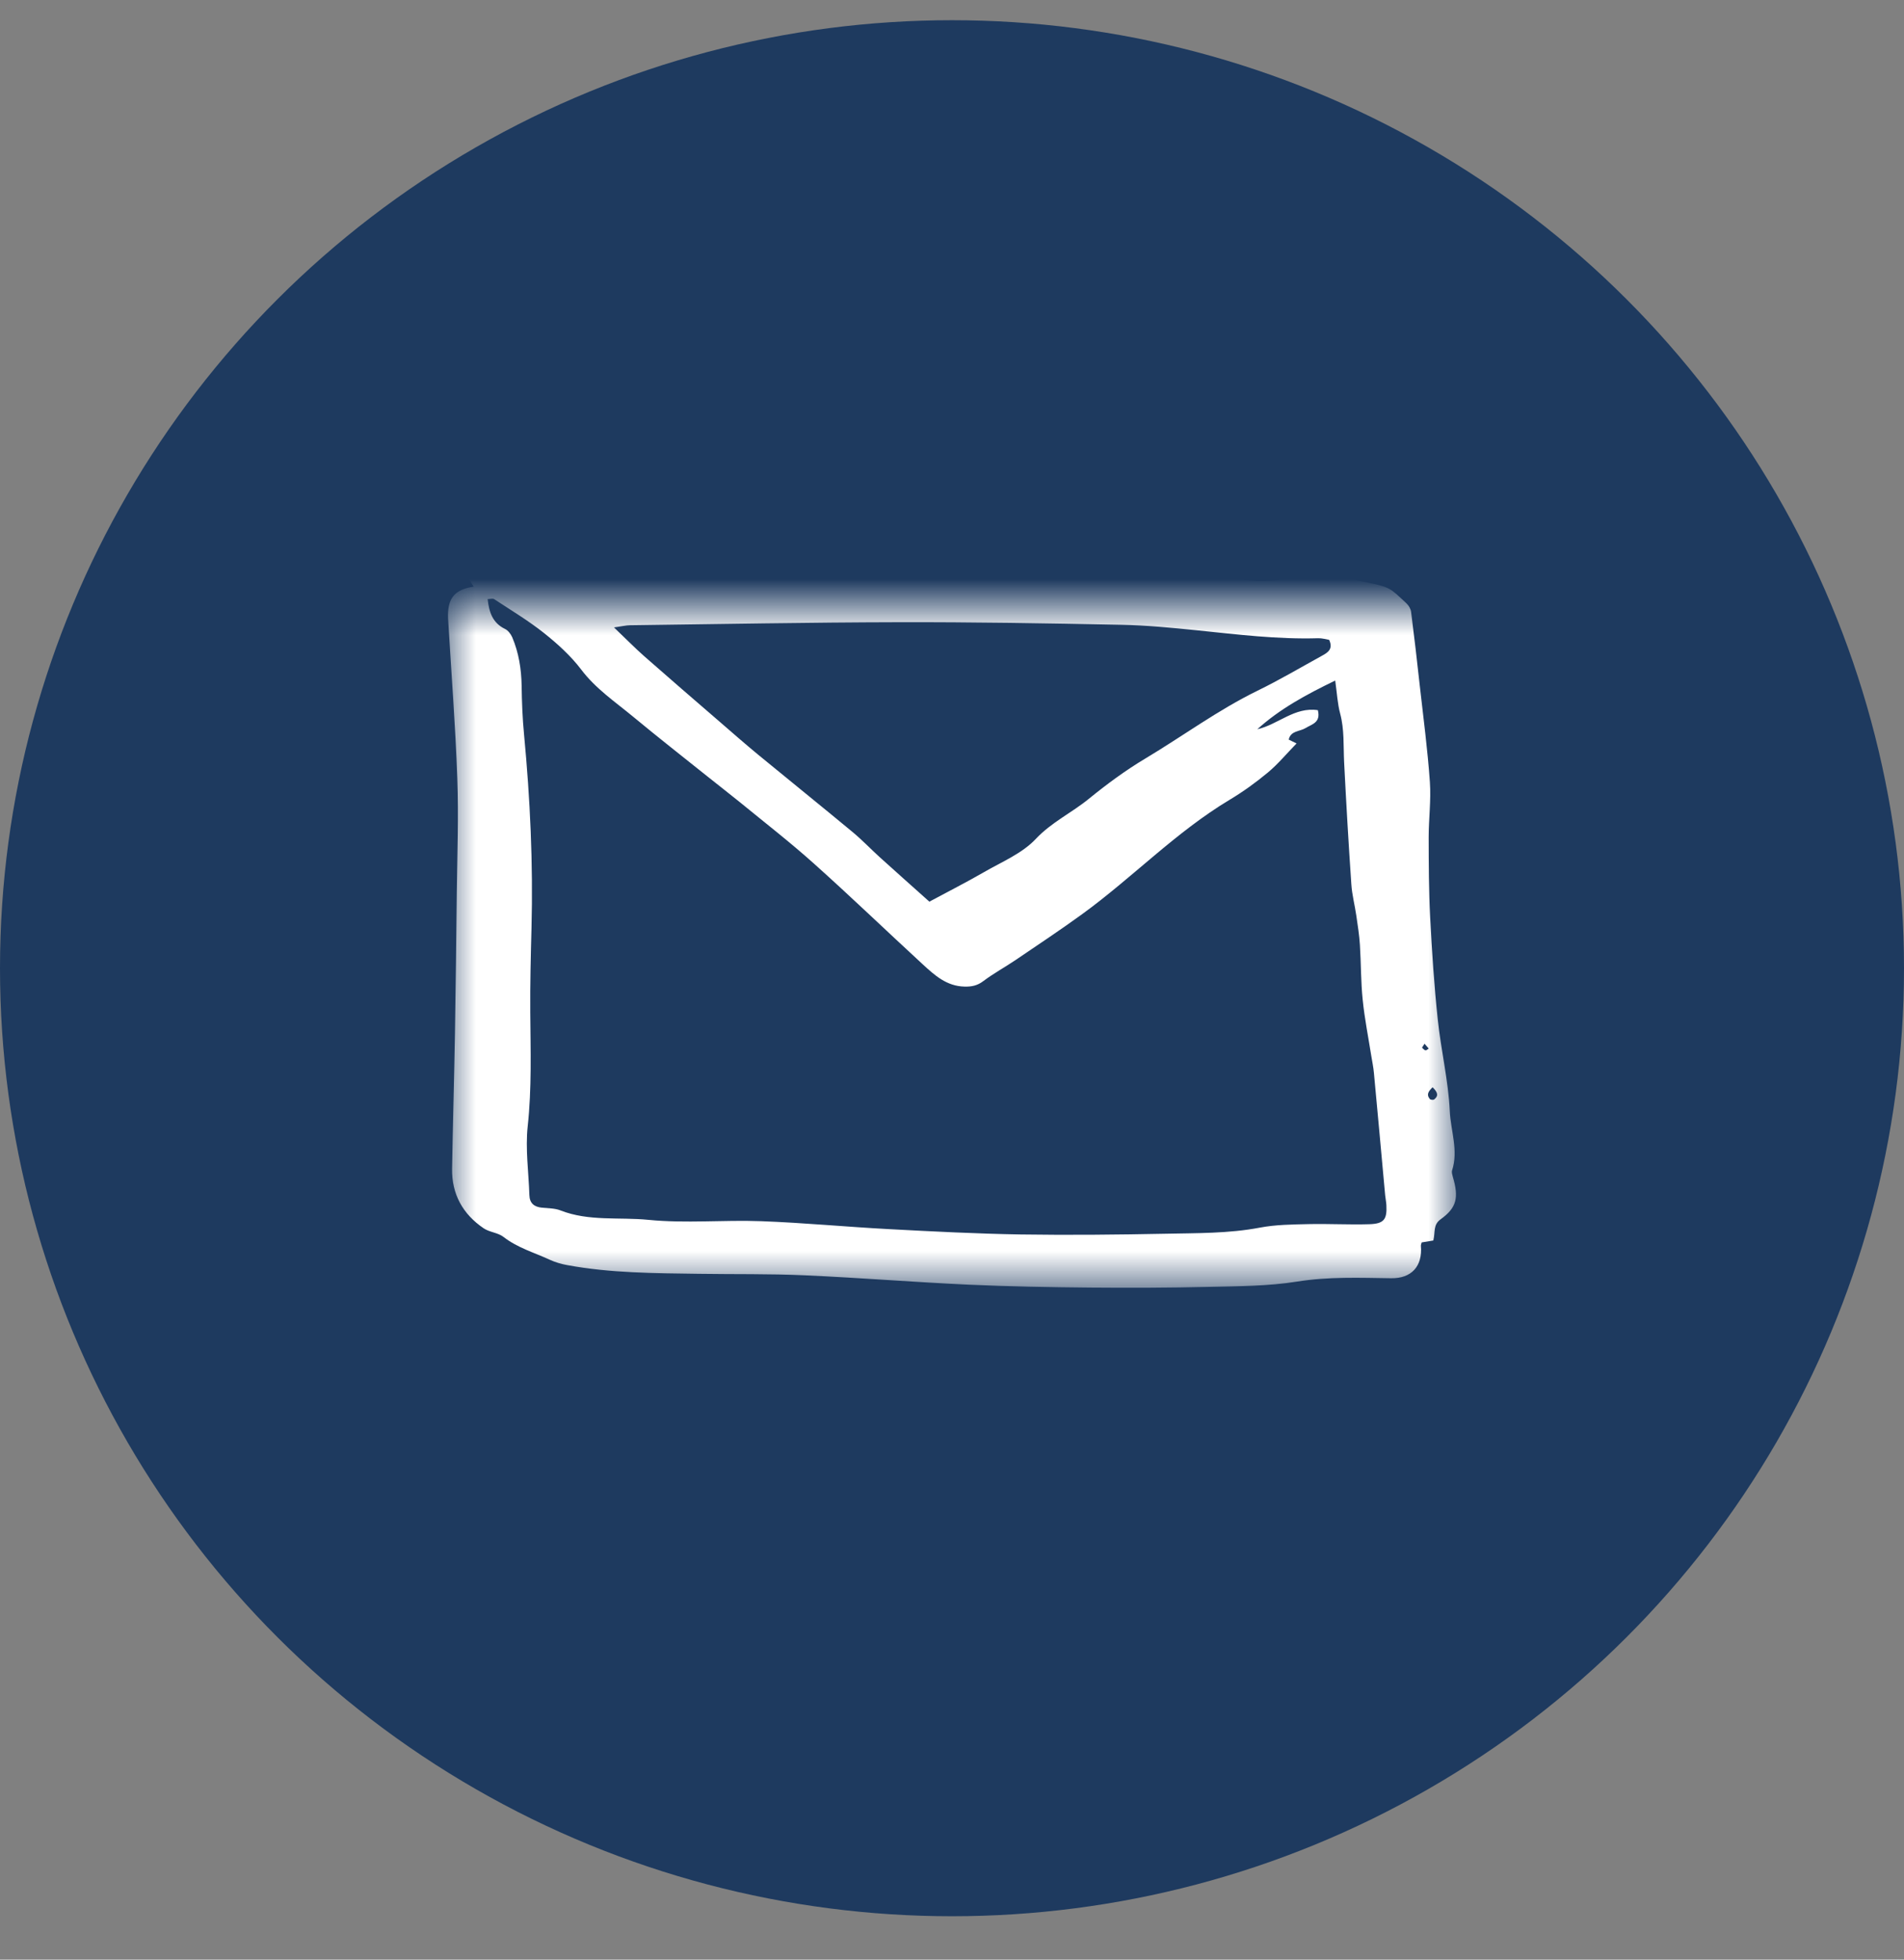 <?xml version="1.0" encoding="UTF-8"?> <svg xmlns="http://www.w3.org/2000/svg" xmlns:xlink="http://www.w3.org/1999/xlink" width="34px" height="35px" viewBox="0 0 34 35" version="1.1"><rect x="0" y="0" width="34" height="35" fill="#808080" stroke="none"/><title>Group</title><defs><polygon id="path-1" points="0 -0.843 18 -0.843 18 12.157 0 12.157"></polygon></defs><g id="Symbols" stroke="none" stroke-width="1" fill="none" fill-rule="evenodd"><g id="Header" transform="translate(-1145, -48)"><g id="Group" transform="translate(1145, 48.361)"><ellipse id="Oval" fill="#1E3A5F" cx="17" cy="16.932" rx="17" ry="16.932"></ellipse><g id="Group-3" transform="translate(8, 10.482)"><mask id="mask-2" fill="white"><use xlink:href="#path-1"></use></mask><g id="Clip-2"></g><path d="M17.595,11.313 C17.518,11.326 17.452,11.336 17.387,11.347 C17.381,11.371 17.372,11.39 17.373,11.407 C17.405,11.777 17.202,11.992 16.842,11.987 C16.28,11.979 15.722,11.957 15.159,12.047 C14.647,12.129 14.12,12.129 13.599,12.141 C12.889,12.158 12.179,12.16 11.469,12.154 C10.744,12.147 10.02,12.135 9.297,12.102 C8.322,12.057 7.35,11.978 6.375,11.935 C5.743,11.906 5.109,11.918 4.476,11.908 C3.692,11.897 2.907,11.896 2.132,11.753 C2.025,11.734 1.916,11.702 1.818,11.657 C1.539,11.528 1.24,11.443 0.991,11.249 C0.892,11.172 0.742,11.166 0.637,11.095 C0.264,10.842 0.066,10.486 0.073,10.031 C0.087,9.229 0.11,8.428 0.124,7.626 C0.138,6.784 0.148,5.942 0.157,5.1 C0.165,4.419 0.191,3.737 0.166,3.056 C0.133,2.114 0.059,1.173 0.003,0.231 C0.002,0.221 0.002,0.211 0.001,0.201 C-0.014,-0.154 0.114,-0.313 0.458,-0.366 C0.395,-0.466 0.332,-0.566 0.245,-0.705 C0.346,-0.757 0.424,-0.812 0.51,-0.835 C0.573,-0.852 0.653,-0.839 0.718,-0.818 C1.256,-0.639 1.809,-0.697 2.36,-0.705 C3.293,-0.717 4.225,-0.714 5.158,-0.72 C5.648,-0.723 6.139,-0.737 6.629,-0.737 C7.614,-0.737 8.6,-0.738 9.585,-0.726 C10.269,-0.718 10.953,-0.7 11.636,-0.668 C12.058,-0.648 12.477,-0.584 12.898,-0.554 C13.379,-0.52 13.861,-0.513 14.341,-0.473 C14.747,-0.44 15.14,-0.53 15.538,-0.549 C15.832,-0.563 16.135,-0.499 16.428,-0.437 C16.824,-0.354 16.822,-0.342 17.117,-0.065 C17.157,-0.027 17.192,0.032 17.198,0.085 C17.254,0.521 17.304,0.957 17.352,1.394 C17.417,1.971 17.493,2.547 17.534,3.126 C17.557,3.452 17.512,3.783 17.512,4.112 C17.513,4.589 17.514,5.067 17.539,5.543 C17.57,6.15 17.61,6.758 17.674,7.363 C17.731,7.911 17.863,8.452 17.889,9 C17.905,9.352 18.046,9.704 17.93,10.062 C17.92,10.096 17.934,10.14 17.944,10.178 C18.052,10.545 18.015,10.726 17.727,10.933 C17.587,11.033 17.633,11.161 17.595,11.313 M15.153,2.435 C14.973,2.62 14.821,2.804 14.641,2.954 C14.426,3.133 14.197,3.298 13.957,3.442 C12.995,4.019 12.22,4.834 11.319,5.488 C10.932,5.769 10.532,6.034 10.136,6.303 C9.946,6.432 9.742,6.542 9.559,6.68 C9.453,6.761 9.35,6.781 9.225,6.778 C8.904,6.772 8.688,6.574 8.475,6.378 C7.826,5.78 7.189,5.167 6.531,4.578 C6.106,4.197 5.653,3.846 5.21,3.483 C5.016,3.325 4.817,3.173 4.622,3.016 C4.184,2.666 3.742,2.319 3.31,1.961 C2.988,1.694 2.639,1.46 2.379,1.116 C2.193,0.871 1.957,0.657 1.715,0.464 C1.435,0.241 1.125,0.056 0.825,-0.142 C0.799,-0.159 0.753,-0.144 0.708,-0.143 C0.734,0.094 0.797,0.282 1.016,0.389 C1.072,0.415 1.121,0.48 1.147,0.539 C1.264,0.816 1.31,1.107 1.315,1.408 C1.319,1.698 1.33,1.988 1.358,2.276 C1.467,3.426 1.521,4.578 1.491,5.733 C1.478,6.234 1.465,6.735 1.469,7.235 C1.474,7.916 1.497,8.594 1.423,9.275 C1.38,9.678 1.44,10.091 1.453,10.5 C1.457,10.648 1.539,10.714 1.68,10.727 C1.79,10.738 1.907,10.736 2.007,10.775 C2.516,10.975 3.057,10.892 3.58,10.944 C4.245,11.01 4.922,10.943 5.593,10.968 C6.355,10.996 7.116,11.07 7.878,11.11 C8.661,11.152 9.444,11.192 10.227,11.205 C11.09,11.218 11.954,11.209 12.817,11.192 C13.378,11.18 13.94,11.189 14.497,11.083 C14.781,11.029 15.077,11.027 15.367,11.02 C15.729,11.012 16.091,11.033 16.452,11.022 C16.713,11.014 16.77,10.937 16.757,10.684 C16.754,10.624 16.741,10.564 16.735,10.504 C16.668,9.775 16.603,9.046 16.534,8.317 C16.525,8.217 16.504,8.119 16.488,8.02 C16.435,7.685 16.368,7.352 16.334,7.016 C16.3,6.69 16.305,6.359 16.284,6.032 C16.273,5.857 16.245,5.684 16.22,5.511 C16.193,5.323 16.143,5.138 16.131,4.949 C16.081,4.222 16.039,3.494 16.002,2.766 C15.988,2.478 16.008,2.19 15.932,1.904 C15.884,1.726 15.875,1.538 15.843,1.312 C15.325,1.563 14.856,1.816 14.452,2.182 C14.823,2.098 15.118,1.778 15.533,1.841 C15.59,2.065 15.424,2.092 15.311,2.162 C15.21,2.224 15.048,2.205 15.013,2.367 C15.067,2.394 15.11,2.415 15.153,2.435 M8.596,5.261 C8.934,5.079 9.254,4.917 9.564,4.738 C9.885,4.552 10.251,4.402 10.496,4.141 C10.777,3.842 11.139,3.673 11.445,3.423 C11.759,3.167 12.095,2.918 12.455,2.703 C13.123,2.303 13.752,1.837 14.456,1.493 C14.844,1.304 15.216,1.084 15.594,0.876 C15.7,0.817 15.815,0.758 15.735,0.585 C15.675,0.575 15.607,0.554 15.54,0.556 C14.814,0.578 14.096,0.489 13.376,0.415 C12.926,0.369 12.475,0.325 12.023,0.316 C10.697,0.289 9.371,0.267 8.045,0.27 C6.447,0.273 4.849,0.304 3.251,0.324 C3.179,0.325 3.108,0.343 2.964,0.363 C3.18,0.569 3.338,0.731 3.507,0.88 C3.951,1.271 4.399,1.657 4.847,2.044 C5.074,2.241 5.3,2.439 5.531,2.63 C6.096,3.095 6.666,3.554 7.229,4.021 C7.398,4.162 7.55,4.322 7.713,4.47 C7.994,4.724 8.277,4.976 8.596,5.261 M17.582,8.576 C17.507,8.649 17.467,8.708 17.533,8.786 C17.546,8.801 17.596,8.806 17.611,8.793 C17.692,8.73 17.675,8.665 17.582,8.576 M17.438,7.798 C17.418,7.83 17.405,7.85 17.393,7.869 C17.413,7.886 17.432,7.912 17.454,7.916 C17.471,7.92 17.493,7.897 17.513,7.885 C17.488,7.857 17.464,7.828 17.438,7.798" id="Fill-1" fill="#FFFFFF" mask="url(#mask-2)"></path></g></g></g></g></svg> 